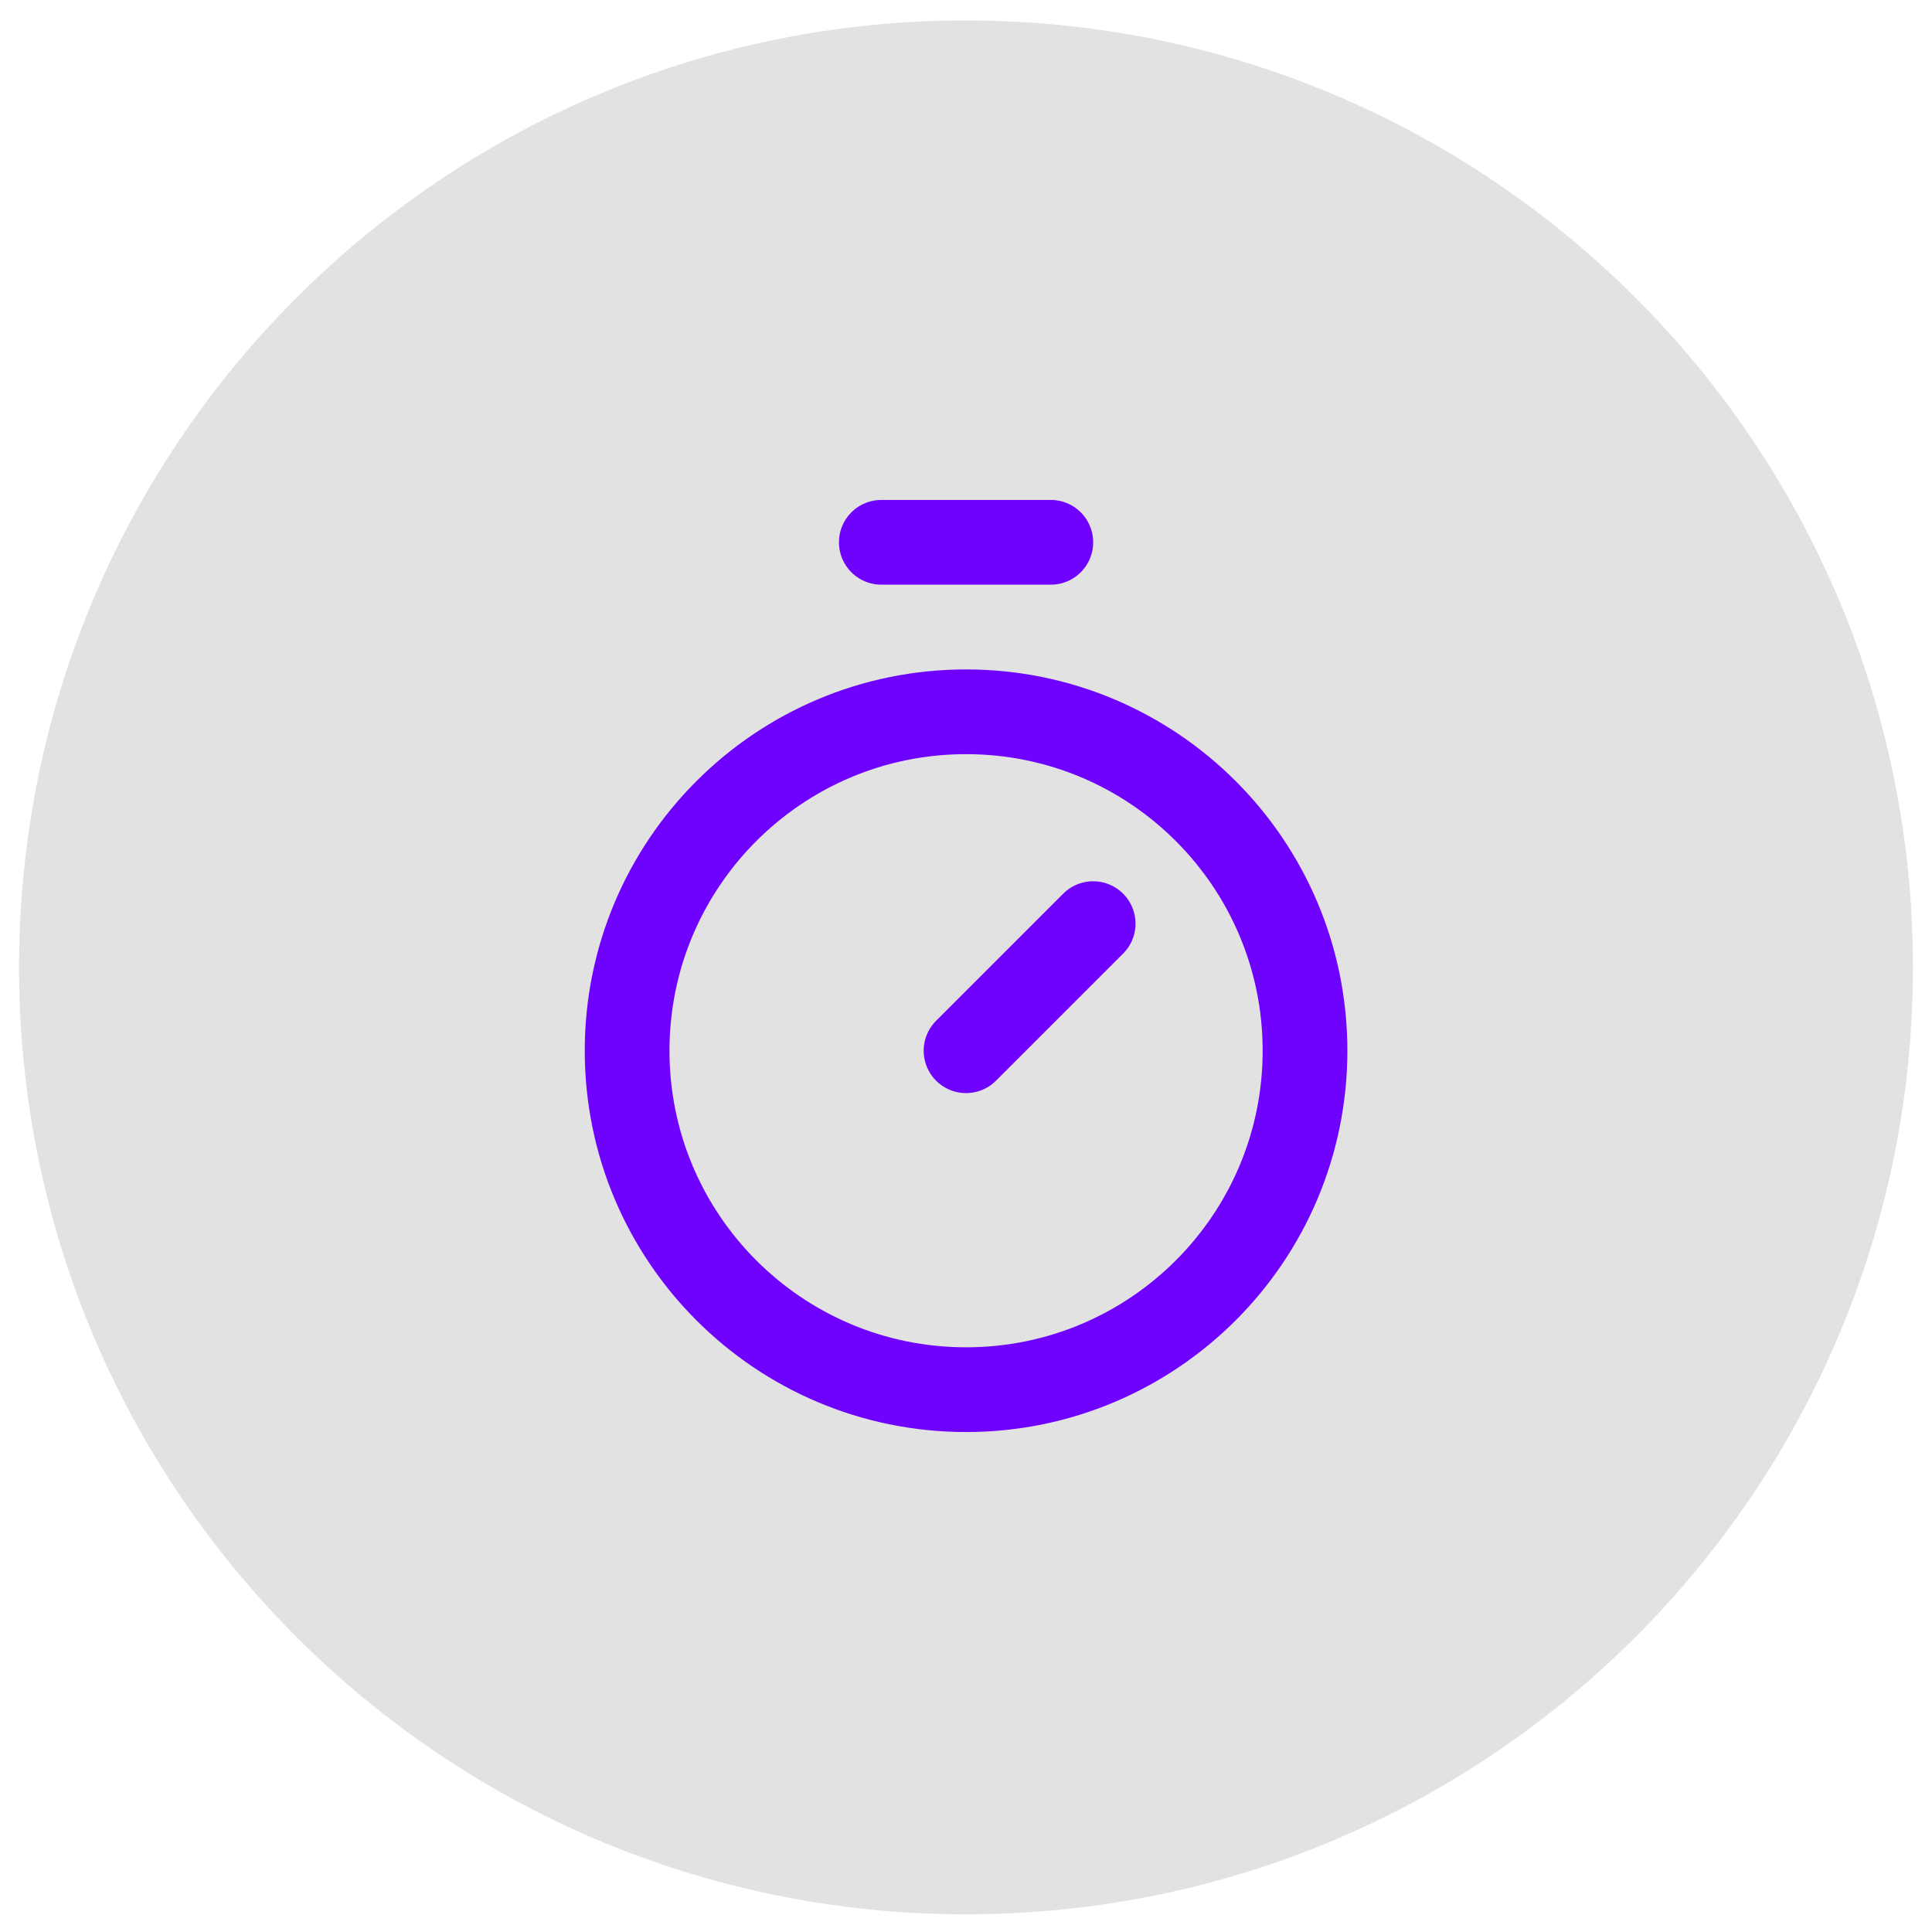 <svg width="76" height="76" viewBox="0 0 76 76" fill="none" xmlns="http://www.w3.org/2000/svg">
<path d="M0.75 38.054C0.75 17.482 17.427 0.804 38 0.804C58.572 0.804 75.25 17.482 75.25 38.054C75.25 58.627 58.572 75.304 38 75.304C17.427 75.304 0.75 58.627 0.75 38.054Z" fill="#E2E2E2"/>
<path d="M34.669 21.333H41.336" stroke="#6F01FE" stroke-width="3.333" stroke-linecap="round" stroke-linejoin="round"/>
<path d="M38.002 41.333L43.002 36.333" stroke="#6F01FE" stroke-width="3.333" stroke-linecap="round" stroke-linejoin="round"/>
<path d="M38.002 54.666C45.366 54.666 51.336 48.697 51.336 41.333C51.336 33.969 45.366 28 38.002 28C30.639 28 24.669 33.969 24.669 41.333C24.669 48.697 30.639 54.666 38.002 54.666Z" stroke="#6F01FE" stroke-width="3.333" stroke-linecap="round" stroke-linejoin="round"/>
</svg>
